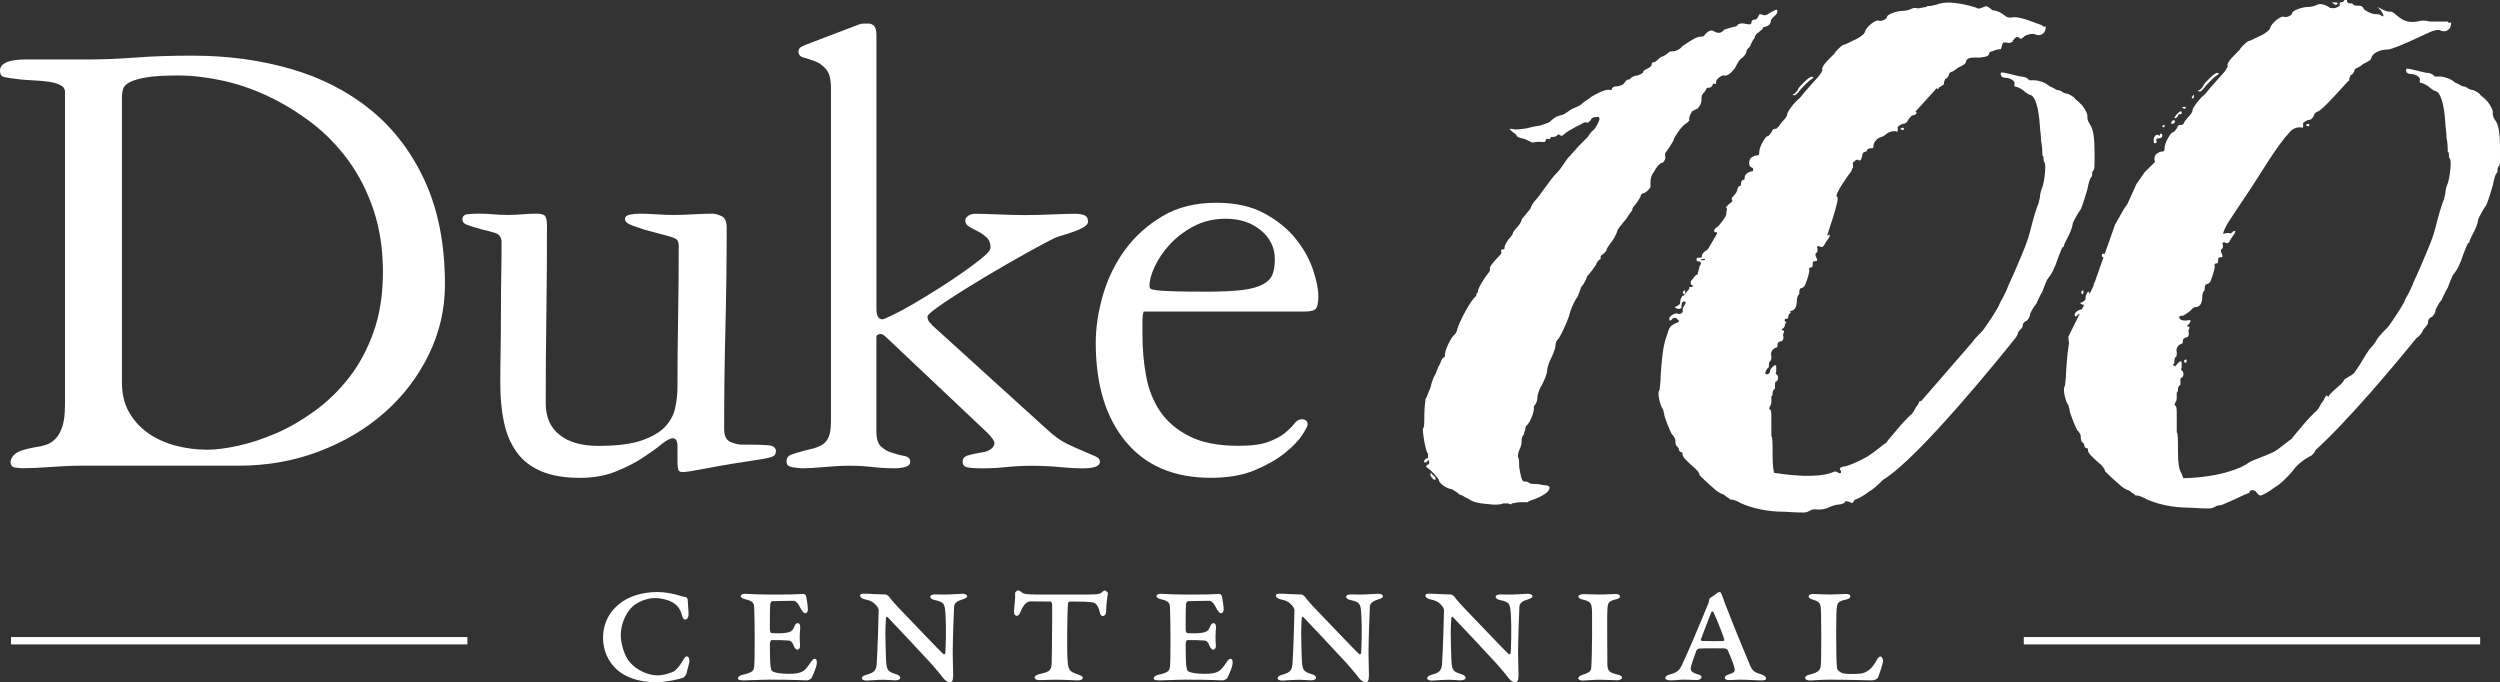<?xml version="1.0" encoding="UTF-8"?>
<svg id="Layer_1" data-name="Layer 1" xmlns="http://www.w3.org/2000/svg" viewBox="0 0 1018.9 278.1">
  <rect x="0" y="0" width="1018.9" height="278.1" fill="#333333" stroke="none"/>
  <defs>
    <style>
      .cls-1 {
        fill: #fff;
      }
    </style>
  </defs>
  <g>
    <path class="cls-1" d="m351.74,9.64c-.73,0-1.45.18-2.18.53l-18.46,7.03c-1.98.73-3.43,1.31-4.33,1.76-.9.45-1.35,1.13-1.35,2.03,0,1.26.67,2.08,2.02,2.44,1.35.36,2.89.85,4.6,1.48,1.71.63,3.25,1.72,4.6,3.25,1.36,1.53,2.03,4.1,2.03,7.71v135.77c0,2.88-.32,5.05-.95,6.49-.63,1.44-1.57,2.53-2.84,3.25-1.26.72-2.71,1.26-4.33,1.62-1.62.36-3.33.81-5.13,1.36-1.44.35-2.61.76-3.52,1.21-.9.45-1.35,1.31-1.35,2.58s.86,2.02,2.57,2.29c1.71.26,3.02.41,3.92.41,2.35,0,5.37-.17,9.07-.52,3.7-.34,7.19-.52,10.46-.52,3.08,0,6.07.18,8.96.52,2.9.34,5.97.52,9.22.52,1.44,0,2.84-.18,4.19-.54,1.35-.36,2.03-1.08,2.03-2.15,0-1.26-.77-2.02-2.3-2.29-1.53-.27-3.38-.77-5.54-1.49-1.27-.35-2.57-1.12-3.93-2.28-1.35-1.17-2.02-3.28-2.02-6.34v-38.29c0-.9.63-1.35,1.89-1.35.54,0,1.35.54,2.44,1.62l40.82,38.56c1.98,1.98,2.97,3.42,2.97,4.31s-.49,1.71-1.48,2.43c-1,.72-2.2,1.17-3.65,1.34-2.34.36-4.23.77-5.68,1.22-1.44.45-2.15,1.3-2.15,2.57s.62,2.02,1.89,2.29c1.26.26,3.33.41,6.21.41,3.24,0,6.48-.17,9.73-.52,3.24-.34,6.67-.52,10.27-.52,4.15,0,7.93.18,11.36.52,3.42.34,6.58.52,9.46.52,4.69,0,7.03-.9,7.03-2.7,0-.9-.58-1.62-1.75-2.16-1.18-.54-2.75-1.21-4.73-2.02-1.98-.81-4.29-1.85-6.9-3.11-2.62-1.27-5.27-3.15-7.97-5.67l-46.77-42.43c-.36-.35-.82-.85-1.35-1.48-.54-.63-.81-1.39-.81-2.3,0-.72,2.34-2.66,7.03-5.81,4.68-3.15,10.05-6.53,16.09-10.13,6.04-3.6,11.89-6.98,17.57-10.13,5.68-3.15,9.51-5.18,11.49-6.08.9-.36,2.11-.76,3.65-1.21,1.53-.45,3.02-.94,4.47-1.48,1.44-.54,2.65-1.13,3.64-1.76.99-.63,1.48-1.31,1.48-2.03,0-1.44-.53-2.35-1.62-2.7-1.08-.36-2.25-.54-3.51-.54-2.71,0-5.91.09-9.6.26-3.7.17-7.26.26-10.68.26-3.61,0-7.26-.09-10.95-.26-3.69-.17-6.98-.26-9.87-.26-.9,0-1.76.28-2.57.81-.81.54-1.21,1.17-1.21,1.9,0,1.08.53,1.94,1.62,2.58,1.08.63,2.25,1.26,3.52,1.88,1.26.63,2.43,1.45,3.52,2.44,1.07.99,1.62,2.39,1.62,4.19,0,.91-1.04,2.21-3.11,3.92-2.07,1.71-4.64,3.65-7.7,5.81-3.06,2.17-6.44,4.42-10.14,6.77-3.7,2.35-7.16,4.46-10.41,6.36-3.24,1.9-6.08,3.43-8.52,4.6-2.43,1.17-3.83,1.76-4.19,1.76-1.62,0-2.43-1.44-2.43-4.33V14.51c0-1.98-.31-3.29-.96-3.92-.63-.64-1.31-.96-2.04-.96h-2.45,0Z"/>
    <path class="cls-1" d="m173.23,73.92c-5.42-11.8-12.77-21.49-22.07-29.07-9.3-7.57-20.17-13.16-32.62-16.76-12.46-3.61-25.81-5.41-40.07-5.41h0c-8.67,0-16.38.25-23.15.77-6.77.52-13.49.79-20.17.79H10.54c-.91,0-1.94.04-3.12.13-1.17.09-2.29.27-3.37.54-1.08.27-2.03.73-2.84,1.36-.82.63-1.22,1.48-1.22,2.57,0,1.44.58,2.31,1.75,2.58,1.17.27,3.29.58,6.36.94,1.8.18,3.73.32,5.81.41,2.07.09,4.06.27,5.95.54,1.89.27,3.46.72,4.73,1.36,1.26.63,1.9,1.57,1.9,2.84v127.18c0,3.97-.36,7.03-1.08,9.19-.72,2.17-1.66,3.83-2.84,5.01-1.17,1.17-2.48,1.99-3.92,2.44-1.44.45-2.89.77-4.33.95-4.15.72-6.85,1.62-8.11,2.7-1.26,1.08-1.89,2.17-1.89,3.25,0,1.39.63,2.17,1.89,2.34,1.26.17,2.25.26,2.97.26,3.24,0,7.12-.17,11.62-.52,4.51-.35,8.75-.52,12.72-.52h63.89c11.55,0,22.42-1.94,32.62-5.81,10.2-3.88,19.09-9.14,26.67-15.82,7.58-6.67,13.58-14.51,18-23.53,4.42-9.01,6.64-18.57,6.64-28.66,0-16.23-2.71-30.24-8.12-42.05Zm-20.97,61.36c-2.53,7.12-5.87,13.34-10.03,18.66-4.16,5.32-8.87,9.87-14.11,13.65-5.25,3.79-10.49,6.81-15.74,9.06-5.24,2.25-10.31,3.92-15.2,5-4.89,1.09-9.14,1.63-12.75,1.63-4.35,0-8.59-.54-12.75-1.63-4.17-1.08-7.87-2.75-11.13-5-3.26-2.25-5.88-5.09-7.87-8.52-1.99-3.42-2.98-7.48-2.98-12.17V39.41c0-.9.13-1.89.41-2.97.27-1.08,1.13-2.03,2.58-2.84,1.45-.81,3.71-1.49,6.78-2.03,3.07-.54,7.41-.81,13.02-.81h0c5.61,0,11.58.68,17.91,2.03,6.33,1.35,12.57,3.47,18.72,6.36,6.15,2.89,12.07,6.49,17.77,10.81,5.69,4.33,10.72,9.47,15.06,15.42,4.35,5.95,7.78,12.71,10.31,20.28,2.53,7.57,3.8,15.95,3.8,25.14s-1.27,17.36-3.8,24.48Z"/>
    <path class="cls-1" d="m195.23,87.07c-1.98,0-3.6.1-4.86.27-1.26.18-1.9.9-1.9,2.16,0,.9.54,1.58,1.62,2.03,1.08.45,3.25,1.13,6.49,2.03,1.62.36,3.34.81,5.14,1.35,1.8.54,2.7,1.81,2.7,3.79,0,3.97-.04,8.43-.13,13.39-.09,4.96-.13,10.05-.13,15.28s-.05,10.1-.13,15.15c-.09,5.06-.13,9.65-.13,13.8,0,5.77.49,11.01,1.48,15.7s2.7,8.74,5.14,12.18c2.44,3.43,5.77,6.03,10.01,7.84,4.24,1.8,9.51,2.71,15.82,2.71,5.41,0,10.23-.85,14.47-2.53s7.93-3.56,11.09-5.63c3.15-2.07,5.73-3.92,7.71-5.54,1.98-1.62,3.51-2.43,4.6-2.43,1.26,0,1.89,1.08,1.89,3.24v6.22c0,1.26.08,2.3.26,3.11.17.81.78,1.21,1.83,1.21,1.27,0,4.64-.53,10.1-1.59,5.46-1.07,12.96-2.32,22.52-3.74,1.98-.36,3.38-.71,4.19-1.07.8-.35,1.22-1.07,1.22-2.13,0-1.42-1.04-2.22-3.12-2.4-2.07-.18-5.72-.27-10.95-.27-1.26,0-2.75-.35-4.46-1.08-1.72-.72-2.57-2.52-2.57-5.41,0-13.7.17-27.35.52-40.96.34-13.61.52-27.27.52-40.98,0-2.52-.72-4.1-2.18-4.73-1.44-.63-2.62-.95-3.52-.95-2.72,0-5.39.09-8.01.26-2.62.17-5.29.26-8,.26-2.35,0-4.64-.09-6.9-.26-2.26-.17-4.55-.26-6.89-.26-1.44,0-2.8.14-4.06.41-1.26.27-1.89.85-1.89,1.75,0,1.08,1.04,1.98,3.11,2.7,2.07.72,3.65,1.26,4.73,1.63,3.24.9,5.77,1.58,7.57,2.03,1.8.45,3.2.86,4.19,1.21.99.36,1.63.81,1.9,1.36.27.54.41,1.17.41,1.89,0,9.73-.09,19.37-.26,28.92-.18,9.56-.26,19.2-.26,28.94,0,2.7-.32,5.5-.95,8.38-.63,2.89-2.02,5.45-4.18,7.7-2.16,2.25-5.36,4.1-9.58,5.54-4.23,1.45-10.12,2.17-17.67,2.17-6.66,0-11.88-1.49-15.65-4.47-3.78-2.97-5.67-7.25-5.67-12.84,0-12.08.08-24.11.26-36.09.17-11.99.25-24.02.25-36.1,0-1.98-.22-3.33-.68-4.05-.46-.72-1.59-1.09-3.41-1.09-1.99,0-3.99.09-5.99.26-1.99.17-3.99.26-5.99.26s-3.94-.09-5.83-.26-3.83-.26-5.81-.26h0Z"/>
    <path class="cls-1" d="m466.12,126.96h65.78c2.34,0,3.82-.4,4.45-1.21.62-.81.95-2.48.95-5,0-2.88-.72-6.49-2.16-10.81-1.44-4.33-3.78-8.51-7.02-12.57-3.24-4.05-7.52-7.52-12.83-10.41-5.31-2.89-11.83-4.32-19.57-4.32h0c-8.46,0-15.76,1.81-21.87,5.42-6.12,3.61-11.21,8.17-15.26,13.67-4.05,5.51-7.06,11.64-9.04,18.42-1.98,6.77-2.97,13.31-2.97,19.62,0,16.97,4.07,30.37,12.22,40.21,8.14,9.84,19.7,14.76,34.66,14.76,7.03,0,13.02-1.04,17.98-3.12,4.95-2.08,9.05-4.44,12.3-7.06,3.24-2.62,5.59-5.07,7.03-7.32,1.45-2.25,2.17-3.65,2.17-4.19,0-1.44-.82-2.16-2.44-2.16-1.08,0-2.08.59-2.97,1.76-.91,1.17-2.17,2.43-3.79,3.78-1.62,1.36-3.87,2.56-6.76,3.65-2.89,1.08-6.94,1.62-12.16,1.62-8.29,0-15.01-1.3-20.15-3.93-5.14-2.62-9.1-6.01-11.89-10.17-2.79-4.15-4.69-8.94-5.68-14.36-.99-5.42-1.48-11.01-1.48-16.8v-5.69c0-1.62.17-2.89.52-3.8Zm4.51-18.35c1.44-3.06,3.46-6.04,6.08-8.92,2.62-2.88,5.86-5.35,9.74-7.43,3.87-2.07,8.24-3.11,13.11-3.11h0c5.77,0,10.54,1.58,14.33,4.73,3.78,3.15,5.68,7.07,5.68,11.75,0,2.52-.31,4.59-.95,6.21-.63,1.62-1.93,2.97-3.91,4.05-1.98,1.08-4.78,1.85-8.38,2.3-3.61.45-8.38.68-14.33.68s-10.23-.05-13.38-.14c-3.15-.09-5.5-.22-7.03-.41-1.53-.18-2.44-.41-2.71-.68-.26-.27-.4-.67-.4-1.21,0-2.16.72-4.77,2.16-7.84Z"/>
  </g>
  <g>
    <path class="cls-1" d="m584.54,194.15l-.99-.99q-.5-.99-.5,0c-.49.5.99,2.48,1.98,2.48v-.99q0-.5-.49-.5Z"/>
    <path class="cls-1" d="m690.78,114.43c.5,0,.99-.5.99-.99q0-.99-.49-.49c-.99.99-.99,1.49-.5,1.49Z"/>
    <path class="cls-1" d="m688.31,119.38c-.5,0-.5.5-.5.5.5.99,1.98,0,1.98-.5s.5-.99.5-1.49,0-.49-.99-.99q-1.49,0-.5.99c.5.5.5.99-.49,1.49Z"/>
    <path class="cls-1" d="m730.89,38.68c.49.5.99,0,1.98-.99.99-1.49,4.46-4.95,5.45-5.45.99-.49.99-.99,0-.99s-4.95,3.96-5.45,4.95c0,.49-.99,1.49-1.49,1.98q-1.49.5-.49.5Z"/>
    <path class="cls-1" d="m774.46,52.54l.99.5c.5,0,.5-.5.5-.5q0-.5-.5-.5c-.49,0-.99.5-.99.5Z"/>
    <path class="cls-1" d="m685.83,119.38l.5.5c.49,0,.49-.5.49-.99s0-.5-.49-.5c0,0-.5.5-.5.99Z"/>
    <path class="cls-1" d="m848.16,119.38l.49.5c.5,0,.5-.5.5-.99s0-.5-.5-.5c0,0-.49.5-.49.99Z"/>
    <path class="cls-1" d="m851.7,50.56c-.99-1.49-.99-2.48-.99-2.97h0c.49-.99-1.98-4.95-2.97-5.45,0-.5-1.49-.99-2.48-2.48-1.49-.99-2.48-1.49-2.97-1.49s-1.49-.49-1.49-.49c-.5-.5-1.49-.99-2.48-.99-.99-.49-2.48-1.49-2.97-1.49-1.49-1.49-4.46-2.48-6.44-2.48h-1.98c0-.5-1.49-1.49-2.97-1.49-.49,0-2.48-.5-4.46-.99-3.96-.99-4.46-.99-3.96.5,0,.5.99.99,1.98.99,1.98,0,3.96,1.49,3.47,2.48v.99c.5,0,1.98.5,3.47,1.49.99.99,2.48,1.98,2.97,1.98,1.98.5,3.47,4.95,3.96,12.87,0,.99.5,3.96.5,5.94.5,2.48.5,4.95.5,4.95v.99c.49,0,.49.99.49,1.49s0,.99.5,1.49c.49.99,0,6.93-.99,9.9-.5.99-.99,2.97-.99,3.96,0,.49-.5,1.98-.5,2.48-.99,1.98-2.48,7.43-3.47,11.39-.99,3.96-1.98,6.44-6.44,16.83l-2.48,5.45c-.49,1.49-1.48,3.47-1.98,4.46-.5.99-1.49,2.48-1.98,3.96-1.98,3.47-3.96,6.44-6.44,9.9-1.49,1.49-3.47,3.47-4.46,4.95l-20.68,23.83c-.22-.06-.42-.06-.61-.06,0,0-.37,1.09-1.09,2.02l-.4.46c-.49.99-1.49,2.97-2.48,3.47-.99.99-3.47,3.47-5.45,5.94-1.98,2.48-3.96,4.46-3.96,4.95-.99.5-4.46,3.47-5.94,4.46-2.48,1.98-9.9,5.45-11.88,5.45q-1.98.5-.99,1.49c.5.99,0,1.49-.99.99-.5-.49-.99-.49-1.49-.49s-5.03,3.55-24.62.54c-.35-1.23-.63-3.36-.63-7.47s0-7.43-.5-7.43v-5.45c0-4.46,0-4.95-.5-5.45-.5,0-.5-.5,0-1.49.5-.5.5-1.49.5-2.48v-1.49c.5,0,.5-.99.5-1.49s.49-1.49.99-1.49v-1.49c0-.99,0-1.49.49-1.49.99-.5.99-2.48,0-2.97,0,0-.49-.5,0-.99v-1.98c0-.99-.49-.99-1.49,0-.49.49-.99.99-.99,1.49s0,.99-.99,1.49c-.5,0-.99,0-.99-.5s.5-1.49.99-1.98c.49,0,.49-.99.49-.99,0-.5,0-1.49.5-1.98.5,0,.5-.99.5-1.98-.5-1.49.49-2.97,1.98-3.47.5,0,.5-.5.5-.99s0-.99.99-1.49c.99,0,1.48-.49,1.48-1.98-.49-.5,0-.99,0-1.49q.5-.5,0-.99c-.99,0-.99-.49,0-.99.75-1.12.93-1.67.13-1.67.63-.1,1.21-.26.99-.48-.99-.99-.96-1.7.52-1.7.5,0-.01-1.59.98-2.08.99-.99-.64-1-.14-1,1.98,0,2.97-1.49,2.97-4.46,0-.99.49-1.98.49-1.98.5,0,.5-.99.5-1.49,0-.99.5-1.49.99-1.49s1.48-.99,1.48-1.49c.99-2.48,1.98-5.94,1.49-5.94,0-.49,0-.99.99-.99.5,0,.5-.5.5-1.49s.49-.99.99-.99c.99,0,.99-.5.5-1.49-.5-.99-.5-1.49,0-1.98.49,0,.49-.99.49-1.49-.49-.99,0-1.49.99-.99.99.49,1.49,0,2.48-1.98,1.98-2.48,1.98-3.47.5-2.48-.5.5,5.47-15.35,3.98-15.84-1.49-.5,5.25-9.83,5.74-10.32.5-.99.34-1.5.83-1.5l-.16-2.04c1.49-1.49,1.98-1.49,2.48-.99q.99.49,1.49-2.48c0-.49.5-.99.99-.99s.99-.5.99-.99c.5-.5,1.49-.5,1.98-.5s.49-.5.49-.99c0-1.49,1.98-3.47,2.97-3.47.5,0,1.98-.99,2.48-1.49,1.49-.99,2.48-.99,3.47-.99.99.5.99,0,.99-.99q-.5-.99,1.98-1.98c1.49,0,1.98-.99,2.48-1.98l1.2-1.32c.1-.05.17-.11.28-.16,1.41,0,2.37-1.33,1.2-1.47l2.82-3.1c.12-.03.21-.14.28-.31l5.71-6.28c.38.75.42.68.88-.22,0,0,.99-.5,1.49-.99.5,0,.5-.5.5-.99s.49-.99.49-1.49c.5,0,.99-.49,1.49-1.49,0-.99.99-1.49,1.49-1.49.49-.49.99-.49,1.48-.99.5-.5,1.49-.99,2.48-1.49.99-.5,1.49-.99,1.49-1.49.5-1.98,2.49-1.77,5.96-1.77,3.47-.49,3.23-.7,3.73-2.19,2.43-.87,3-1.2,4.48-1.2.49-.5.5-2.06,1-2.55.49-.5,1.89,0,2.39,0s1.61-.34,1.61-.83c.5-.99,1.84-2.48,2.83-1,.99.5,1.27-.86,2.76-1.36,1.48-.5,1.98-.5,2.97-.5,1.98.99,3.47.5,4.46-.99.49-1.49.49-2.48,0-1.98-.5,0-.99,0-.99-.49l-5.94-2.16c-1.49-.5-4.93-1.58-6.41-1.08-3.47.49-3.02-2.43-8.07-2.95-.99-.99-2.48-1.98-2.97-1.49-.5,0-2.16,1.18-3.15.69l-.55-.28s-9.55-3.13-14.5-1.64h-.49c0,.05-.03.1-.04.15-1.08.31-2.27.59-3.48.86-.13-.01-.27-.02-.44-.02-1.25,0-1.44,0-.88.3-1.32.27-2.62.5-3.76.7-.9-.25-1.75-.28-2.29,0-.99.5-2.48.99-3.96.99-2.48,0-6.44,1.49-6.44,2.48s-2.48,1.98-3.47,1.49-4.95,2.48-5.45,4.46c0,.99-2.97,2.97-4.46,3.47l-1.98.99c-.99.5-1.98.99-2.48.99-.99.49-3.47,2.97-3.47,3.47l-1.98,1.98c-2.48,2.48-3.47,3.96-2.97,4.95,0,0-.99,1.98-2.48,3.47-1.49,1.49-3.47,3.96-4.46,4.95-.49.5-1.48,1.98-2.48,2.97-1.98,1.49-4.95,5.45-4.95,6.44,0,.5-.49,1.49-1.49,2.48-.99.99-1.98,2.48-1.98,2.48l-.99.99c-.99,0-1.49,0-1.98,1.49-.5.5-.99,1.49-1.49,1.49-.99,0-3.47,4.46-3.47,6.44,0,.99,0,1.49-1.49,1.49-.5,0-.99.5-1.98.99q-.99,1.49-.49,2.97c0,.5.99.99.99.99.49,0,.49.49.49.99,0,0,0,.5-.49.5-.99,0-2.97.99-2.97,2.48,0,.5,0,.99-.5.99s-.99.49-.99,1.49c0,.49,0,.99-.5.99s-.99.99-.99,1.49-.5,1.49-1.49,2.48c-.99.99-.99,1.49-.5,1.98,0,0,0,.5-1.49,1.49-.99.99-1.49,1.49-.99,1.49q.49.5,0,1.49v.99c0,.99-2.97,4.95-3.96,5.45-.99.5-1.49,1.98-.5,1.98.41,0,.81,0,.66.57l-2.73,4.68c-.1.09-.22.32-.41.7-.5.99-.99,1.49-1.98,1.98-.49.5-.99.99-.99,1.49,0,.99-.5.99-.99.99h-.99c-.49.49-.49,1.49.5,1.49.49,0,.99,0,.99.99,0,.37-.95,1.41-.6,1.57l-.89,3.04c-.17-.92-2.01,1.86-2.48,2.32-.5.99,0,1.98.99,1.98.33,0-1.64,1.05-1.45.9l-3,3.66c-.26-.02.44.46,0,.46-.99,0,.5.42.5-.57q-.5-.99-.99.5c-.5.5-.5,1.49-.5,1.98s-.5.99-1.49,1.49c-.5,0-.99.5-.5.5.99.99,2.97.49,2.48-.5,0-1.49.49-1.98.99-1.98.99,0,.99.5,0,1.98-.5.5-.5,1.49-.5,1.49.5.99-.99,1.98-1.98,1.49-.99-.5-3.47.99-3.47,1.98s.49.99.99.49c.5-.99,1.98-.99,2.48,0,.99.5.5.99-.99,1.49-1.98.99-2.48,1.49-3.47,4.95-1.49,3.96-1.98,8.91-2.48,15.84,0,3.47-.5,5.94-.5,6.44-.99.49,0,5.94,1.49,7.92,0,.5.5,1.49.5,2.48.99,2.97,1.98,5.45,2.97,7.43.99.99,1.49,1.98,1.49,2.48s0,1.49.5,2.48c.99.49.99,1.49.99,1.49,0,.49.5.99.99.99s.49.5.49.99c0,.99,1.49,2.48,5.45,5.94.99.99,1.49,1.98,1.49,2.48,0,0,3.47,3.47,6.44,5.94.5.5,1.98,1.49,3.47,1.98.99.99,2.48,1.49,2.48,1.98h.99s1.98.5,3.47,1.49c4.46,1.98,10.4,3.47,17.82,3.47,8.91.5,8.42.5,10.4-.5.5-.49,1.98-.49,1.98-.49.5,0,2.71.4,5.19-.59,2.97-1.49,4.88-1.39,4.88-1.39.5,0,2-.72,2-.72,0-.99,1.1-.64,2.88.07.5.5.9-1.34,1.39-1.34s3.47-1.49,5.94-3.47c1.34-.67,3.59-2.71,5.37-4.56h0c14.66-8.75,49.68-52.38,53.73-57.47.62-.72,1.12-1.56,1.31-2.34,0-.5.99-1.49,1.49-1.98.49-.5.49-1.49.49-1.49,0-.5.99-1.49,1.49-1.49.49-.5,1.48-1.49,1.48-2.97.5-.99,1.49-2.97,2.48-3.96.49-.99,1.49-3.47,2.48-4.95.5-1.49,1.49-3.96,1.98-4.95,1.98-2.48,2.97-4.46,4.46-8.91.99-2.48,1.49-3.96,1.98-4.46.5,0,.5-.5.5-.99l1.98-3.96c.99-1.98,1.49-3.96,1.49-4.46s2.48-4.95,2.97-5.45c.5-.49,1.49-3.47,2.97-8.42.5-2.48.99-4.46,1.49-4.95.5-.5.5-.99.5-1.49s0-.99.5-1.49c.49,0,.49-1.98.49-6.44,0-6.93-.49-10.4-1.98-12.38Zm-125.38,81.61c-.12.03-.24.05-.38.08-.38,0-.09-.02.38-.08Zm-31.54-26.22c-.15.03-.33.06-.53.06h-.99c0-.5.99-.5,1.49-.5.08,0,.13,0,.19.01l-.15.43Z"/>
    <path class="cls-1" d="m890.17,147.05c0,.99.5.99.99.5v-.99c-.5,0-.99,0-.99.49Z"/>
    <g>
      <path class="cls-1" d="m887.7,47.04c0-.5.49-.5.99-.5s.49-.5.49-.5c0-.99-.49-.99-1.98.5-.5.5-.99,1.49-.99,1.49.5.5,1.49-.5,1.49-.99Z"/>
      <path class="cls-1" d="m885.22,50.5c.99,0,1.49-.99.99-1.49h-.49c-.99.5-.99,1.49-.5,1.49Z"/>
      <path class="cls-1" d="m896.11,37.13c.5.5.99,0,1.98-.99.99-1.49,4.46-4.95,5.45-5.45.99-.49.99-.99,0-.99s-4.95,3.96-5.45,4.95c0,.49-.99,1.49-1.49,1.98q-1.49.5-.5.5Z"/>
      <path class="cls-1" d="m890.67,43.57h-.99q-.5.5,0,.5c.99.49,1.49,0,.99-.5Z"/>
      <path class="cls-1" d="m882.25,51.49v-.5c-.49,0-.99,0-.99.5l.5.49.49-.49Z"/>
      <path class="cls-1" d="m951.07,1.48c.5.5.99.5.99.5.99-.5.99-.99-.5-.99s-1.49,0-.5.49Z"/>
      <path class="cls-1" d="m893.64,40.1c.5,0,.5-.49.5-.99q0-.99-.5,0c-.5.5-.5.99,0,.99Z"/>
      <path class="cls-1" d="m878.29,58.42c.5,0,.99-.49.5-.99,0-.5,0-.99.49-.99,1.49,0,1.98-.5,1.98-.99q0-.99-.5-.99s-.5,0-.5.5v.49c-.99-.99-1.98-.49-2.48.99v1.49s0,.49.5.49Z"/>
      <path class="cls-1" d="m939.69,51l.99.5c.5,0,.5-.5.5-.5q0-.5-.5-.5c-.5,0-.99.5-.99.5Z"/>
      <path class="cls-1" d="m1016.92,49.02c-.99-1.49-.99-2.48-.99-2.97.5-.99-1.98-4.95-2.97-5.45,0-.5-1.49-.99-2.48-2.48-1.49-.99-2.48-1.49-2.97-1.49s-1.49-.49-1.49-.49c-.49-.5-1.48-.99-2.48-.99-.99-.49-2.48-1.49-2.97-1.49-1.49-1.49-4.46-2.48-6.44-2.48h-1.98c0-.5-1.49-1.49-2.97-1.49-.5,0-2.48-.5-4.46-.99-3.96-.99-4.46-.99-3.96.5,0,.5.99.99,1.98.99,1.98,0,3.96,1.49,3.47,2.48v.99c.49,0,1.98.5,3.47,1.49.99.99,2.48,1.98,2.97,1.98,1.98.5,3.47,4.95,3.96,12.87,0,.99.49,3.96.49,5.94.5,2.48.5,4.95.5,4.95v.99c.5,0,.5.99.5,1.49s0,.99.5,1.49c.49.99,0,6.93-.99,9.9-.5.99-.99,2.97-.99,3.96,0,.49-.5,1.98-.5,2.48-.99,1.98-2.48,7.43-3.47,11.39-.99,3.96-1.98,6.44-6.44,16.83l-2.48,5.45c-.49,1.49-1.49,3.47-1.98,4.46-.49.99-1.49,2.48-1.98,3.96-1.98,3.47-3.96,6.44-6.44,9.9-1.49,1.49-3.47,3.47-4.46,4.95-.99,1.98-2.48,3.47-2.48,3.47-1.48,1.49-2.97,4.46-3.96,5.94-.5.99-1.98,2.97-2.97,4.46-1.49,1.49-3.73,2.07-4.22,3.06-.5,1.49-3.6,3.19-6.08,6.16,0,0,.08.83-.42.33-.99-.99-.67.34-1.17.34,0,0-.5,1.49-1.49,2.48-.5.99-1.49,2.97-2.48,3.47-.99.99-3.47,3.47-5.45,5.94-1.98,2.48-3.96,4.46-3.96,4.95-.99.5-4.46,3.47-5.94,4.46-2.48,1.98-10.35,4.2-11.88,5.45-2.15,1.75-11.26,5.95-26.56,6.24-.11-.17-.17-.3-.17-.3,0-.5-.49-1.49-.99-2.48-.49-.99-.99-2.97-.99-8.42,0-3.96,0-7.43-.5-7.43v-5.45c0-4.46,0-4.95-.5-5.45-.49,0-.49-.5,0-1.49.5-.5.5-1.49.5-2.48v-1.49c.5,0,.5-.99.5-1.49s.5-1.49.99-1.49v-1.49c0-.99,0-1.49.5-1.49.99-.5.99-2.48,0-2.97,0,0-.5-.5,0-.99v-1.98c0-.99-.5-.99-1.49,0-.5.49-.99.99-.99,1.49,0-.5-1.48-.5-.99-.99.5,0,.5-.99.5-.99,0-.5,0-1.49.49-1.98.5,0,.5-.99.5-1.98-.5-1.49.5-2.97,1.98-3.47.49,0,.49-.5.49-.99s0-.99.99-1.49c.99,0,1.49-.49,1.49-1.98-.5-.5,0-.99,0-1.49q.49-.5,0-.99c-.99,0-.99-.49,0-.99.99-1.49.99-1.98-.99-1.49-.99,0-1.98,0-2.48-.5-.99-.99-.49-1.49.99-1.49.5,0,1.49-.99,2.48-1.49.99-.99,1.98-1.98,2.48-1.98,1.98,0,2.97-1.49,2.97-4.46,0-.99.49-1.98.49-1.98.5,0,.5-.99.5-1.49,0-.99.49-1.49.99-1.49s1.49-.99,1.49-1.49c.99-2.48,1.98-5.94,1.49-5.94,0-.49,0-.99.99-.99.49,0,.49-.5.49-1.49s.5-.99.99-.99c.99,0,.99-.5.5-1.49-.5-.99-.5-1.49,0-1.98.5,0,.5-.99.5-1.49-.5-.99,0-1.49.99-.99.99.49,1.49,0,2.48-1.98,1.98-2.48,1.98-3.47.49-2.48-.49.5-.99.99-1.49.5-.96,0-1.68.12-2.23.35-.18.05-.03,0-.18.05.37-2.58,2.82-5.83,7.53-12.96,8.76-12.81,13.33-21.75,19.97-28.99.27-.2.51-.39.65-.53,1.49-.99,2.48-.99,3.47-.99.99.5.99,0,.99-.99q-.49-.99,1.98-1.98c1.49,0,1.98-.99,2.48-1.98,0-.5.49-.99,1.48-1.49,1.49,0,11.88-11.88,12.38-12.38.5,0,.5-.5.5-.99s.5-.99.5-1.49c.5,0,.99-.49,1.49-1.49,0-.99.99-1.49,1.49-1.49.5-.49.99-.49,1.49-.99.49-.5,1.49-.99,2.48-1.49s1.49-.99,1.49-1.49c.5-1.98,3.47-3.47,6.93-3.47,3.47-.49,16.34-6.93,17.82-7.43s1.98-.5,2.97-.5c1.98.99,3.47.5,4.46-.99.5-1.49.5-2.48,0-1.98-.49,0-.99,0-.99-.49h-7.43c-1.49-.5-3.47-.5-4.95,0-3.47.49-5.45,0-8.42-2.48-.99-.99-2.48-1.98-2.97-1.49-.5,0-1.98-.49-2.97-.99l-1.98-.99,1.49,1.49c.49.99.99,1.49.99,1.98s-.5.5-.99,0c-.5-.49-.99-.49-1.49-.49-2.48,0-3.96-.99-5.45-1.98-.5-1.49-1.49-1.49-2.48-1.49-.5,0-1.49,0-1.98-.5,0-.49-.99-.49-1.49-.49s-.99-.5-.99-.99,0-.49-.5-.49h-.49c0,.49-.5.99-.99.99-.99,0-.99.5-.99.99.49.5-.5.99-1.98,1.49-1.49,0-1.98,0-2.48-.49-1.49-.99-3.47-1.49-4.46-.99-.99.5-2.48.99-3.96.99-2.48,0-6.44,1.49-6.44,2.48s-2.48,1.98-3.47,1.49c-.99-.5-4.95,2.48-5.45,4.46,0,.99-2.97,2.97-4.46,3.47l-1.98.99c-.99.5-1.98.99-2.48.99-.99.49-3.47,2.97-3.47,3.47l-1.98,1.98c-2.48,2.48-3.47,3.96-2.97,4.95,0,0-.99,1.98-2.48,3.47-1.49,1.49-3.47,3.96-4.46,4.95-.5.5-1.49,1.98-2.48,2.97-1.98,1.49-4.95,5.45-4.95,6.44,0,.5-.5,1.49-1.49,2.48-.99.99-1.98,2.48-1.98,2.48,0,.5-.5.99-.99.99-.99,0-1.49,0-1.98,1.49-.5.5-.99,1.49-1.49,1.49-.99,0-3.47,4.46-3.47,6.44,0,.99,0,1.49-1.49,1.49-.5,0-.99.5-1.98.99q-.99,1.49-.5,2.97c0,.08.03.17.08.25l-4.27,4.21-3.31,4.79-3.66,8.11-1.33,1.88-3.68,6.45-4.22,11.94h-.9c-.47.47-.48,1.39.38,1.47l-2.79,7.91s-.05.02-.06.03c-.11.23-.17.45-.18.66l-.65,1.83c-.42.03-.44.14-.16.46l-.34.97-1.55,3.13c-.06-.18-.09-.38-.09-.62q-.5-.99-.99.5c-.5.5-.5,1.49-.5,1.98s-.49.99-1.49,1.49c-.49,0-.99.5-.49.5.38.38.91.54,1.39.54l-.91,1.84c-1.14.02-2.96,1.23-2.96,2.07,0,.99.5.99.99.49.22-.43.62-.66,1.05-.72l-4.63,9.38.31,2.65c-.56,3.04-.87,6.61-1.18,10.97,0,3.47-.5,5.94-.5,6.44-.99.49,0,5.94,1.49,7.92,0,.5.49,1.49.49,2.48.99,2.97,1.98,5.45,2.97,7.43.99.99,1.49,1.98,1.49,2.48s0,1.49.49,2.48c.99.49.99,1.49.99,1.49,0,.49.49.99.99.99s.5.5.5.99c0,.99,1.49,2.48,5.45,5.94.99.99,1.49,1.98,1.49,2.48,0,0,3.47,3.47,6.44,5.94.49.5,1.98,1.49,3.47,1.98.99.99,2.48,1.49,2.48,1.98h.99s1.98.5,3.47,1.49c4.46,1.98,10.4,3.47,17.82,3.47,8.91.5,8.42.5,10.4-.5.5-.49,1.98-.49,1.98-.49.5,0,3.47-1.49,5.94-2.48,2.97-1.49,5.45-2.48,5.45-2.48.5,0,.5-.5.5-.5,0-.99,2.48-.99,2.97.5.49.5.99.99,1.49.99s3.47-1.49,5.94-3.47c1.98-.99,5.94-4.95,7.43-6.93.99-1.49,3.47-3.96,7.43-5.94.5-.5,1.49-1.49,1.49-1.98.02-.05.04-.12.06-.17,13.42-12.13,32.51-35.02,41.24-45.74,1.12-.68,2.24-2.04,2.67-3.3,1.29-1.6,2.01-2.52,2.01-2.52l-.16-.18c.22-.49.22-1.07.22-1.07,0-.5.99-1.49,1.49-1.49.5-.5,1.49-1.49,1.49-2.97.5-.99,1.49-2.97,2.48-3.96.49-.99,1.48-3.47,2.48-4.95.5-1.49,1.49-3.96,1.98-4.95,1.98-2.48,2.97-4.46,4.46-8.91.99-2.48,1.48-3.96,1.98-4.46.5,0,.5-.5.5-.99l1.98-3.96c.99-1.98,1.49-3.96,1.49-4.46s2.48-4.95,2.97-5.45c.5-.49,1.49-3.47,2.97-8.42.5-2.48.99-4.46,1.49-4.95.49-.5.49-.99.49-1.49s0-.99.5-1.49c.5,0,.5-1.98.5-6.44,0-6.93-.5-10.4-1.98-12.38Zm-123.51,154.17s0-.04.04-.07c.06.09.06.12-.04.07Z"/>
    </g>
  </g>
  <path class="cls-1" d="m723.67,4.02l-1.98.99c-1.49.99-1.98,1.49-3.47.99-.99-.49-1.48,0-1.48.5-.5.99-.99,1.49-1.49,1.49-.99,0-1.48.5-1.48,1.49-.5.99-2.06.04-4.04.04-.49,0-1.49.5-1.49.5,0,.49-.99.99-1.98.99-1.49.5-3.86.95-3.86,1.45-.5.5-1.51,1.49-3.49.5-1.49-.99-2.48-.5-3.96.99-.5.99-.99.99-1.98.99s-1.98.5-4.46,1.98l-2.97,1.98c-.5.99-2.48,1.98-3.47,1.98-.5,0-1.49,0-1.98.49-.99.99-1.49.99-1.98,1.49-.5,0-1.49.5-1.98.99-.5.49-1.49,1.49-1.98,1.49s-.99,0-.99.99c0,.5-.5.99-1.49,1.49-.99.5-1.98.99-1.98,1.49s-.99.99-2.48,1.49c-.86,0-1.71.38-2.24.8l.07-.14c-.1.1-.19.2-.27.3,0,0-.03.02-.04.03l-.06.08c-.29.33-.57.59-1.28.59-.5,0-1.39,1.45-1.88,1.95-.99.49-2.08.82-3.07.82s-1.55.73-1.55,1.22c-.25.51-.92.11-1.42.11s-2.12.39-3.11.89c-.57.28-1.69.81-3.08,1.58-.9.5-1.76,1.34-2.86,1.95-.96.54-1.73,1.53-2.76,2.11-1,.56-2.16.87-3.15,1.43-1.04.59-1.93,1.37-2.88,1.91-1.1.63-2.43.66-3.31,1.15-1.64.92-2.5,1.99-2.73,2.1-.23.23-1.42.68-3.35,1.32-.94.31-2.12.41-3.49.67-1.05.19-2.18.66-3.49.76-1.1.09-2.34.36-3.62.35-1.95-.28-3.78-.92-.59,1.41.99.5,1.07,1.34,1.5,1.58,1.18.66,2.4.62,3.14.99,1.03.52,1.77.86,2.29,1.08.03.13.22.19.51.2.4.14.49.11.31,0,.46-.02,1.07-.11,1.73-.22,1.1-.17,2.59.31,3.21-.1.49-.49.15-1.13.72-1.13.5,0,1.39.3,1.39-.2s.46-.58.95-.58,1.29-.09,1.79-.58c.5-.99,1.37.14,1.87.14s1.58-1.33,2.82-1.98c1.17-.61,2.08-1.26,2.91-1.67,2.02-.98,1.54-.69,2.98-1.54.5-.49,1.44-.22,1.93-.22s1.34-1.09,1.53-1.54c.27-.65.31-.09.9-.61.37-.33.52.21,1.18-.09.33-.16.65-.19,1.06.17.1.25.19.32.04,1.09,0,0-.93,2.61-2.42,4.09-.99.5-1.98,2.48-2.48,2.97l-3.47,3.47c-.99.99-2.97,3.47-4.46,4.95-1.49,1.98-2.97,4.46-3.96,5.45-2.48,2.48-2.97,3.47-5.94,7.43-.99,1.49-2.48,3.47-3.47,4.46-.5.49-1.49,1.98-1.98,3.47-.99.99-1.98,2.48-2.48,2.97-.5.5-.99.99-.99,1.49,0,0-.49,1.49-1.48,2.48-.99.99-1.98,2.48-1.98,2.48,0,.5-.5,1.49-1.98,2.97-.99,1.49-1.49,2.48-1.49,2.97s0,.99-.5.99q-.99,0-.99.49c.5.99,0,1.49-.99,2.48-1.98,1.98-3.96,4.46-3.47,4.95,0,.5,0,.99-.5,1.49-1.98,2.48-4.46,6.44-4.46,7.92q0,.5-.5.5c0,.5,0,.99-.49,1.49-1.98,1.49-6.44,9.9-7.43,13.37,0,.5-.5,1.49-.99,1.98-1.49.99-3.96,6.44-3.96,7.92,0,.49,0,1.49-.5,1.49s-.99.99-1.49,2.48c-.99,1.49-1.49,3.47-1.98,4.46-.5.5-1.49,2.97-1.98,5.45-.99,1.98-1.49,3.96-1.98,4.46,0,.49-.5,3.47-.5,6.44s0,5.45-.49,5.45c-.5.5.99,9.9,1.98,10.4v1.98c-.5-.5-1.98.99-1.49,1.49,0,.5.5,0,.99,0,.5-.99.99-.99.99,0,0,.5,0,.99-.49.99-.99.5-.99.99,0,1.49,1.98,1.49,4.46,4.46,4.46,4.95,0,.99,2.48,2.97,4.46,3.47.99,0,1.98.99,2.97,1.49.49.49.99.99,1.49.99s1.49.99,2.97,1.49c1.98,1.49,3.96,1.98,10.4,2.48,1.49,0,2.97,0,3.96-.5h1.98c.99.5,1.49.5,1.49,0,.5,0,1.98-.5,3.47-.5h2.97c.49-.49,1.98-.99,3.47-1.49,3.47-1.49,5.45-2.97,5.45-4.46,0-.5-.49-.99-2.48-.99-1.98-.5-3.47-.5-3.96-.5s-1.49,0-1.98-.5c-.49-.49-1.48-.49-1.98-.49-.99,0-1.49-2.97-1.98-5.94,0-1.98,0-3.47-.49-3.96,0-.99,0-1.98.99-3.96.49-.99.49-2.48.49-2.97,0-.99.5-1.98.99-2.48,0-.99.5-1.49.5-1.98,0,0,0-.99.49-1.49,1.49-.99,3.47-6.44,2.97-7.43,0,0,0-.49.5-.99.49-.5.99-1.98.99-2.97,0-1.49.99-3.96,1.98-5.45.99-1.98,1.98-4.46,1.98-5.45,0-1.49.99-3.96,1.98-5.94.99-1.98,1.49-3.96,1.49-4.95,0-.49.49-1.49.49-1.49.99-.49,3.96-6.93,4.95-9.9.5-2.48,1.98-5.94,3.47-7.92.49-.99.99-2.48,1.48-3.96.99-.99,1.98-2.97,2.48-4.46.99-.99,2.48-2.97,3.47-4.46.49-1.49,1.49-2.48,1.98-2.48v-.99c0-.5.99-.99,1.48-1.49.5-.5.99-.99.99-1.49s.99-1.49,1.49-2.48c.99-.99,2.48-3.47,2.97-5.45.49-.99,1.49-1.98,3.47-4.46.99-1.49,1.98-2.97,2.48-3.47,0-.99.5-1.49.5-1.49.99-.99,2.97-3.96,2.97-4.46s.49-.99.99-.99c1.49-.49,3.47-2.48,2.97-3.47,0-1.98,0-3.47,1.49-5.45.99-1.98,2.48-3.47,2.97-3.47.99,0,1.98-1.98,1.49-2.97v-.99c.5-.5,3.47-4.95,3.47-5.45s.99-1.98,1.98-3.47c1.49-1.98,2.48-2.97,3.47-3.47l.99-.99c-.5-.99.99-3.96,1.49-3.96l1.98-.99c.99-1.49,1.48-1.98,1.48-3.47s0-1.98.99-2.97c.5-.49.99-1.49.99-1.49,0-.49.5-.49,1.49-.49.5-.5.99-.5.99-.99s.49-.99.99-.49c.5,0,.5-.5.5-.99,0-.99,2.48-2.97,3.47-2.48.99.49,3.96-1.98,4.95-4.46.5-.99,1.49-2.48,2.48-2.97.99-.99,1.48-1.98,1.48-2.48s.5-.99.99-1.49c.99-.99,0,0,1.4-2.58.53-.97.92-1.37.92-1.37,0-.5.51-1.67,1.5-2.16l1.58-1.31c.5-.49,0-.98,1-.98,1.98-.5,2.51-1.49,2.51-2.48,0-.49.99-1.49,1.49-1.98,1.49-.99,1.49-2.97.5-2.48Z"/>
  <g>
    <rect class="cls-1" x="4.49" y="259.64" width="186" height="3"/>
    <rect class="cls-1" x="824.81" y="259.64" width="186" height="3"/>
  </g>
  <g>
    <path class="cls-1" d="m275.42,242.3c1.51.4,3.45,1.03,3.94,1.03.36,0,.91.63.91.97,0,1.14.36,4.5.36,5.93,0,1.6-.67,2.28-1.45,2.28-.61,0-.97-.8-1.21-1.65-.61-2.39-1.7-4.16-4.06-5.47-1.88-1.03-4.54-1.65-7.09-1.65-2.85,0-6.67,1.37-8.97,3.42-3.15,2.91-4.85,7.7-4.85,11.69,0,3.76,1.64,8.61,3.51,10.83,2.91,3.53,7.69,5.59,11.63,5.59,1.7,0,4.6-.74,6.3-1.54.61-.29,2.18-1.71,3.33-3.65,1.03-1.82,1.52-2.57,2.12-2.57.73,0,1.09.91,1.09,2,0,.51-1.03,4.22-1.33,5.36-.12.34-.85,1.14-1.03,1.25-1.94.8-7.57,1.94-11.33,1.94-6.6,0-12.85-1.94-16.72-5.99-2.67-2.74-4.79-6.95-4.79-12.03,0-6.5,2.97-11.63,8.3-15.11,2.73-1.77,7.33-3.65,13.94-3.65,2.85,0,5.39.57,7.39,1.03Z"/>
    <path class="cls-1" d="m318.49,242.3c5.33,0,7.03-.17,8.48-.23.61-.06,1.09.06,1.39.51.36.57.91,4.62.91,5.87,0,.74-.48,1.48-1.03,1.48-.73,0-1.33-.74-2.54-3.08-.91-1.71-1.94-2-2.18-2-3.45,0-8.06.17-8.91.17-.18,0-.61.68-.67.97-.18,1.54-.18,6.56-.18,10.49,0,.46.18,1.54.73,1.54.55.06,2.91.11,3.88.06,3.82-.17,4.6-.86,5.27-2.51.42-1.08.85-1.6,1.45-1.6.79,0,1.15.8,1.03,2.28-.06.68-.18,1.77-.18,2.85,0,1.25,0,2.85.12,3.76.12,1.48-.61,1.94-1.03,1.94s-1.09-.4-1.51-1.54c-.61-1.54-1.03-2.11-2.3-2.22-2.48-.17-4-.17-6.73-.17-.36,0-.73.91-.73,1.54,0,4.73.12,6.84.18,8.09.12,1.65.42,2.74.67,2.91.55.51,2.48,1.2,6.85,1.2,2.3,0,3.15-.11,4.54-.51,1.58-.46,2.54-1.48,3.82-3.31,1.03-1.48,1.45-2.28,2.24-2.28.97,0,.97,1.54.73,2.57-.36,1.65-1.7,4.56-1.94,5.07-.3.74-1.7,1.14-1.94,1.14-2.24,0-4-.29-15.03-.29-3.82,0-8.3.29-10.91.29-1.51,0-2.24-.29-2.24-.74,0-.68.67-1.25,1.94-1.54,3.94-.91,4.54-1.54,4.73-3.53.12-1.71.18-3.59.18-11.52,0-4.1-.12-11.91-.24-12.94-.18-1.77-1.39-2.28-3.82-2.85-1.09-.23-1.64-.8-1.64-1.2,0-.68.91-.97,1.7-.97,1.03,0,4.67.29,8.66.29h6.24Z"/>
    <path class="cls-1" d="m351.81,241.96c2.42,0,7.09.34,9.21.34.36,0,1.15.68,1.27.8.67,1.03,2.91,3.59,5.82,6.56,3.21,3.25,14.36,15.16,16.48,16.99.18.11.61-.11.67-.4.18-1.2.42-10.83.12-15.33-.3-4.67-.3-5.53-4.48-6.38-1.45-.29-1.76-1.03-1.76-1.37,0-.4.55-.91,1.88-.91,2.06,0,2.54.06,4.12.06,2.48,0,5.88-.34,7.09-.34,1.27,0,1.94.51,1.94,1.03,0,.4-.24.8-2.3,1.43-2.18.68-2.91,1.6-3.03,2.79-.12,1.94-.55,13.91-.55,19.21,0,2.51.18,6.1.18,8.72,0,2.39-.55,2.96-1.33,2.96-.61,0-1.88-.63-2.67-1.71-1.58-2.11-4.73-5.76-6.42-7.52-2.3-2.51-13.69-14.71-16.36-17.44-.3-.23-.61.06-.61.57-.06,1.25-.24,3.48-.24,5.76,0,2.57.18,8.72.24,10.26.18,4.96.55,5.64,3.76,6.61,1.45.46,2.06.86,2.06,1.65,0,.68-1.09.97-1.94.97-1.7,0-3.03-.23-4.67-.23-2.85,0-6.24.34-7.03.34-1.09,0-2-.29-2-.97,0-.57.61-1.08,1.7-1.37,3.7-.91,4.18-2.17,4.36-4.67.3-3.82.79-19.78.79-21.61,0-.63-.36-1.6-1.88-2.91-.91-.91-2.67-1.37-3.82-1.6-1.03-.17-1.88-.86-1.88-1.54,0-.46.48-.74,1.27-.74Z"/>
    <path class="cls-1" d="m443.73,242.3c3.39,0,4.54-.23,5.09-.68.67-.57,1.09-.97,1.45-.97.24,0,1.27.68,1.27,1.14,0,.4-.73,3.76-.73,7.58,0,.91-.61,1.71-1.39,1.71-.67,0-1.03-.86-1.15-1.37-.85-3.65-2.06-4.16-3.82-4.33-.91-.11-3.45-.23-8.48-.23-.18,0-.67.4-.73.8-.12,1.43-.3,8.44-.3,12.03s-.06,8.49.18,11.57c.3,4.1,1.33,4.28,4.3,5.36,1.09.4,1.88.68,1.88,1.37,0,.57-.79,1.03-2,1.03-.61,0-5.33-.29-8.97-.29-3.27,0-5.09.17-6.73.17-1.27,0-1.94-.46-1.94-1.14,0-.46.61-.91,1.76-1.25,4.18-1.03,5.21-1.25,5.21-5.07,0-1.2.18-7.3.18-15.62v-7.64c0-.68-.42-1.31-.61-1.31-1.52,0-7.27-.06-8.18-.06-1.03,0-2.67.63-4.12,4.28-.36.97-.91,1.6-1.39,1.6-1.03,0-1.33-.86-1.21-2.22.06-1.77.55-4.28.42-7.01-.06-.57.97-1.14,1.33-1.14.18,0,.55.23.97.51.91.8,1.64,1.03,3.39,1.08,2.48.11,2.06.11,4,.11h20.3Z"/>
    <path class="cls-1" d="m487.95,242.3c5.33,0,7.03-.17,8.48-.23.61-.06,1.09.06,1.39.51.36.57.91,4.62.91,5.87,0,.74-.48,1.48-1.03,1.48-.73,0-1.33-.74-2.54-3.08-.91-1.71-1.94-2-2.18-2-3.45,0-8.06.17-8.91.17-.18,0-.61.68-.67.97-.18,1.54-.18,6.56-.18,10.49,0,.46.18,1.54.73,1.54.55.06,2.91.11,3.88.06,3.82-.17,4.6-.86,5.27-2.51.42-1.08.85-1.6,1.45-1.6.79,0,1.15.8,1.03,2.28-.06.68-.18,1.77-.18,2.85,0,1.25,0,2.85.12,3.76.12,1.48-.61,1.94-1.03,1.94s-1.09-.4-1.51-1.54c-.61-1.54-1.03-2.11-2.3-2.22-2.48-.17-4-.17-6.73-.17-.36,0-.73.91-.73,1.54,0,4.73.12,6.84.18,8.09.12,1.65.42,2.74.67,2.91.55.51,2.48,1.2,6.85,1.2,2.3,0,3.15-.11,4.54-.51,1.58-.46,2.54-1.48,3.82-3.31,1.03-1.48,1.45-2.28,2.24-2.28.97,0,.97,1.54.73,2.57-.36,1.65-1.7,4.56-1.94,5.07-.3.74-1.7,1.14-1.94,1.14-2.24,0-4-.29-15.03-.29-3.82,0-8.3.29-10.91.29-1.51,0-2.24-.29-2.24-.74,0-.68.67-1.25,1.94-1.54,3.94-.91,4.54-1.54,4.73-3.53.12-1.71.18-3.59.18-11.52,0-4.1-.12-11.91-.24-12.94-.18-1.77-1.39-2.28-3.82-2.85-1.09-.23-1.64-.8-1.64-1.2,0-.68.91-.97,1.7-.97,1.03,0,4.67.29,8.66.29h6.24Z"/>
    <path class="cls-1" d="m521.27,241.96c2.42,0,7.09.34,9.21.34.36,0,1.15.68,1.27.8.67,1.03,2.91,3.59,5.82,6.56,3.21,3.25,14.36,15.16,16.48,16.99.18.11.61-.11.67-.4.18-1.2.42-10.83.12-15.33-.3-4.67-.3-5.53-4.48-6.38-1.45-.29-1.76-1.03-1.76-1.37,0-.4.55-.91,1.88-.91,2.06,0,2.54.06,4.12.06,2.48,0,5.88-.34,7.09-.34,1.27,0,1.94.51,1.94,1.03,0,.4-.24.8-2.3,1.43-2.18.68-2.91,1.6-3.03,2.79-.12,1.94-.55,13.91-.55,19.21,0,2.51.18,6.1.18,8.72,0,2.39-.55,2.96-1.33,2.96-.61,0-1.88-.63-2.67-1.71-1.58-2.11-4.73-5.76-6.42-7.52-2.3-2.51-13.69-14.71-16.36-17.44-.3-.23-.61.06-.61.57-.06,1.25-.24,3.48-.24,5.76,0,2.57.18,8.72.24,10.26.18,4.96.55,5.64,3.76,6.61,1.45.46,2.06.86,2.06,1.65,0,.68-1.09.97-1.94.97-1.7,0-3.03-.23-4.67-.23-2.85,0-6.24.34-7.03.34-1.09,0-2-.29-2-.97,0-.57.61-1.08,1.7-1.37,3.7-.91,4.18-2.17,4.36-4.67.3-3.82.79-19.78.79-21.61,0-.63-.36-1.6-1.88-2.91-.91-.91-2.67-1.37-3.82-1.6-1.03-.17-1.88-.86-1.88-1.54,0-.46.48-.74,1.27-.74Z"/>
    <path class="cls-1" d="m582.22,241.96c2.42,0,7.09.34,9.21.34.36,0,1.15.68,1.27.8.67,1.03,2.91,3.59,5.82,6.56,3.21,3.25,14.36,15.16,16.48,16.99.18.11.61-.11.67-.4.18-1.2.42-10.83.12-15.33-.3-4.67-.3-5.53-4.48-6.38-1.45-.29-1.76-1.03-1.76-1.37,0-.4.55-.91,1.88-.91,2.06,0,2.54.06,4.12.06,2.48,0,5.88-.34,7.09-.34,1.27,0,1.94.51,1.94,1.03,0,.4-.24.8-2.3,1.43-2.18.68-2.91,1.6-3.03,2.79-.12,1.94-.55,13.91-.55,19.21,0,2.51.18,6.1.18,8.72,0,2.39-.55,2.96-1.33,2.96-.61,0-1.88-.63-2.67-1.71-1.58-2.11-4.73-5.76-6.42-7.52-2.3-2.51-13.69-14.71-16.36-17.44-.3-.23-.61.06-.61.57-.06,1.25-.24,3.48-.24,5.76,0,2.57.18,8.72.24,10.26.18,4.96.55,5.64,3.76,6.61,1.45.46,2.06.86,2.06,1.65,0,.68-1.09.97-1.94.97-1.7,0-3.03-.23-4.67-.23-2.85,0-6.24.34-7.03.34-1.09,0-2-.29-2-.97,0-.57.61-1.08,1.7-1.37,3.7-.91,4.18-2.17,4.36-4.67.3-3.82.79-19.78.79-21.61,0-.63-.36-1.6-1.88-2.91-.91-.91-2.67-1.37-3.82-1.6-1.03-.17-1.88-.86-1.88-1.54,0-.46.48-.74,1.27-.74Z"/>
    <path class="cls-1" d="m648.86,250.62c0-4.9-.3-5.42-4.06-6.33-1.03-.23-1.51-.74-1.51-1.25,0-.46,1.09-.91,1.94-.91,1.15,0,3.64.17,6.3.17,3.64,0,5.45-.23,7.21-.23.73,0,1.51.46,1.51,1.03s-.85.97-1.33,1.08c-3.45.8-3.64,1.43-3.82,4.39-.12,2.34-.06,8.38-.06,12.26,0,6.21.06,9.24.06,9.98.12,2.74.79,3.36,4.36,4.16,1.15.29,1.64.74,1.64,1.2,0,.74-1.27,1.08-2,1.08-.61,0-5.21-.23-7.27-.23s-5.82.34-6.91.34c-.79,0-1.7-.4-1.7-.91s.73-1.08,1.58-1.37c3.03-.97,3.45-1.48,3.7-2.68.18-1.2.36-8.61.36-13.28v-8.49Z"/>
    <path class="cls-1" d="m703.33,246.69c3.15,8.27,8.24,20.47,9.69,23.94,1.27,2.96,1.76,3.25,4.97,4.28,1.33.46,1.82,1.14,1.82,1.71,0,.4-.67.68-1.58.68-2.97,0-5.64-.29-8.66-.29-2.67,0-2.85.17-4.85.17-1.21,0-1.76-.46-1.76-.86,0-.46.3-1.08,1.45-1.43,2.73-.8,2.91-1.31,2.36-3.19-.42-1.6-1.82-4.9-2.54-6.61-.12-.34-.79-.8-1.58-.86-1.15,0-8.48-.06-10.3.11-.3,0-.85.51-.97.8-.79,2.17-2.3,6.21-2.3,7.35,0,.8.3,1.6,3.03,2.39.79.23,1.39.51,1.39,1.03s-.67,1.25-2.12,1.25c-.67,0-3.09-.17-4.91-.17-2.06,0-3.33.29-5.7.29-1.15,0-2.06-.29-2.06-.91,0-.57.48-1.14,1.82-1.48,2.91-.74,3.94-1.77,4.73-3.42,1.88-3.65,7.94-18.01,11.03-25.65.12-.4.3-1.03.36-1.54,0-.17.3-.57.42-.63.73-.46,1.94-1.25,2.54-1.77.36-.34,1.03-.63,1.27-.63.67,0,.97,1.6,2.42,5.42Zm-.61,13.91c-.79-2.85-3.94-10.26-4.42-11.17-.18-.34-.61-.23-.79,0-1.21,2.96-3.09,7.87-4.3,11.17-.06.23.06.57.48.63,1.03.06,7.63.11,8.73,0,.18,0,.42-.4.3-.63Z"/>
    <path class="cls-1" d="m738.89,242.07c.3,0,4.3.23,6.73.23s5.51-.23,6.73-.23c1.27,0,1.76.34,1.76,1.03,0,.51-.61,1.03-1.7,1.25-2.85.57-3.58,1.25-3.76,3.02-.18,1.31-.3,3.36-.3,10.66,0,8.32.12,12.31.36,14.37,0,.51,1.09,1.71,2.61,2.05,2.36.46,6.97.17,7.82-.06,2.42-.74,4.12-2.34,5.76-5.42.61-1.03,1.09-1.43,1.45-1.43.61,0,1.15,1.08,1.09,1.82-.06,1.31-1.51,5.42-1.94,6.56-.36.86-1.45,1.37-2.67,1.37-2.12,0-9.45-.29-16.97-.29-4.12,0-6.85.34-8.18.34s-2-.57-2-1.08c0-.57.73-1.08,1.76-1.31,4-.91,4.3-2.05,4.6-3.36.12-.8.24-4.62.24-11.4,0-10.32-.12-11.23-.24-12.77-.18-1.88-1.15-2.39-3.15-3.02-1.33-.4-1.76-.8-1.76-1.43,0-.46.79-.91,1.76-.91Z"/>
  </g>
</svg>